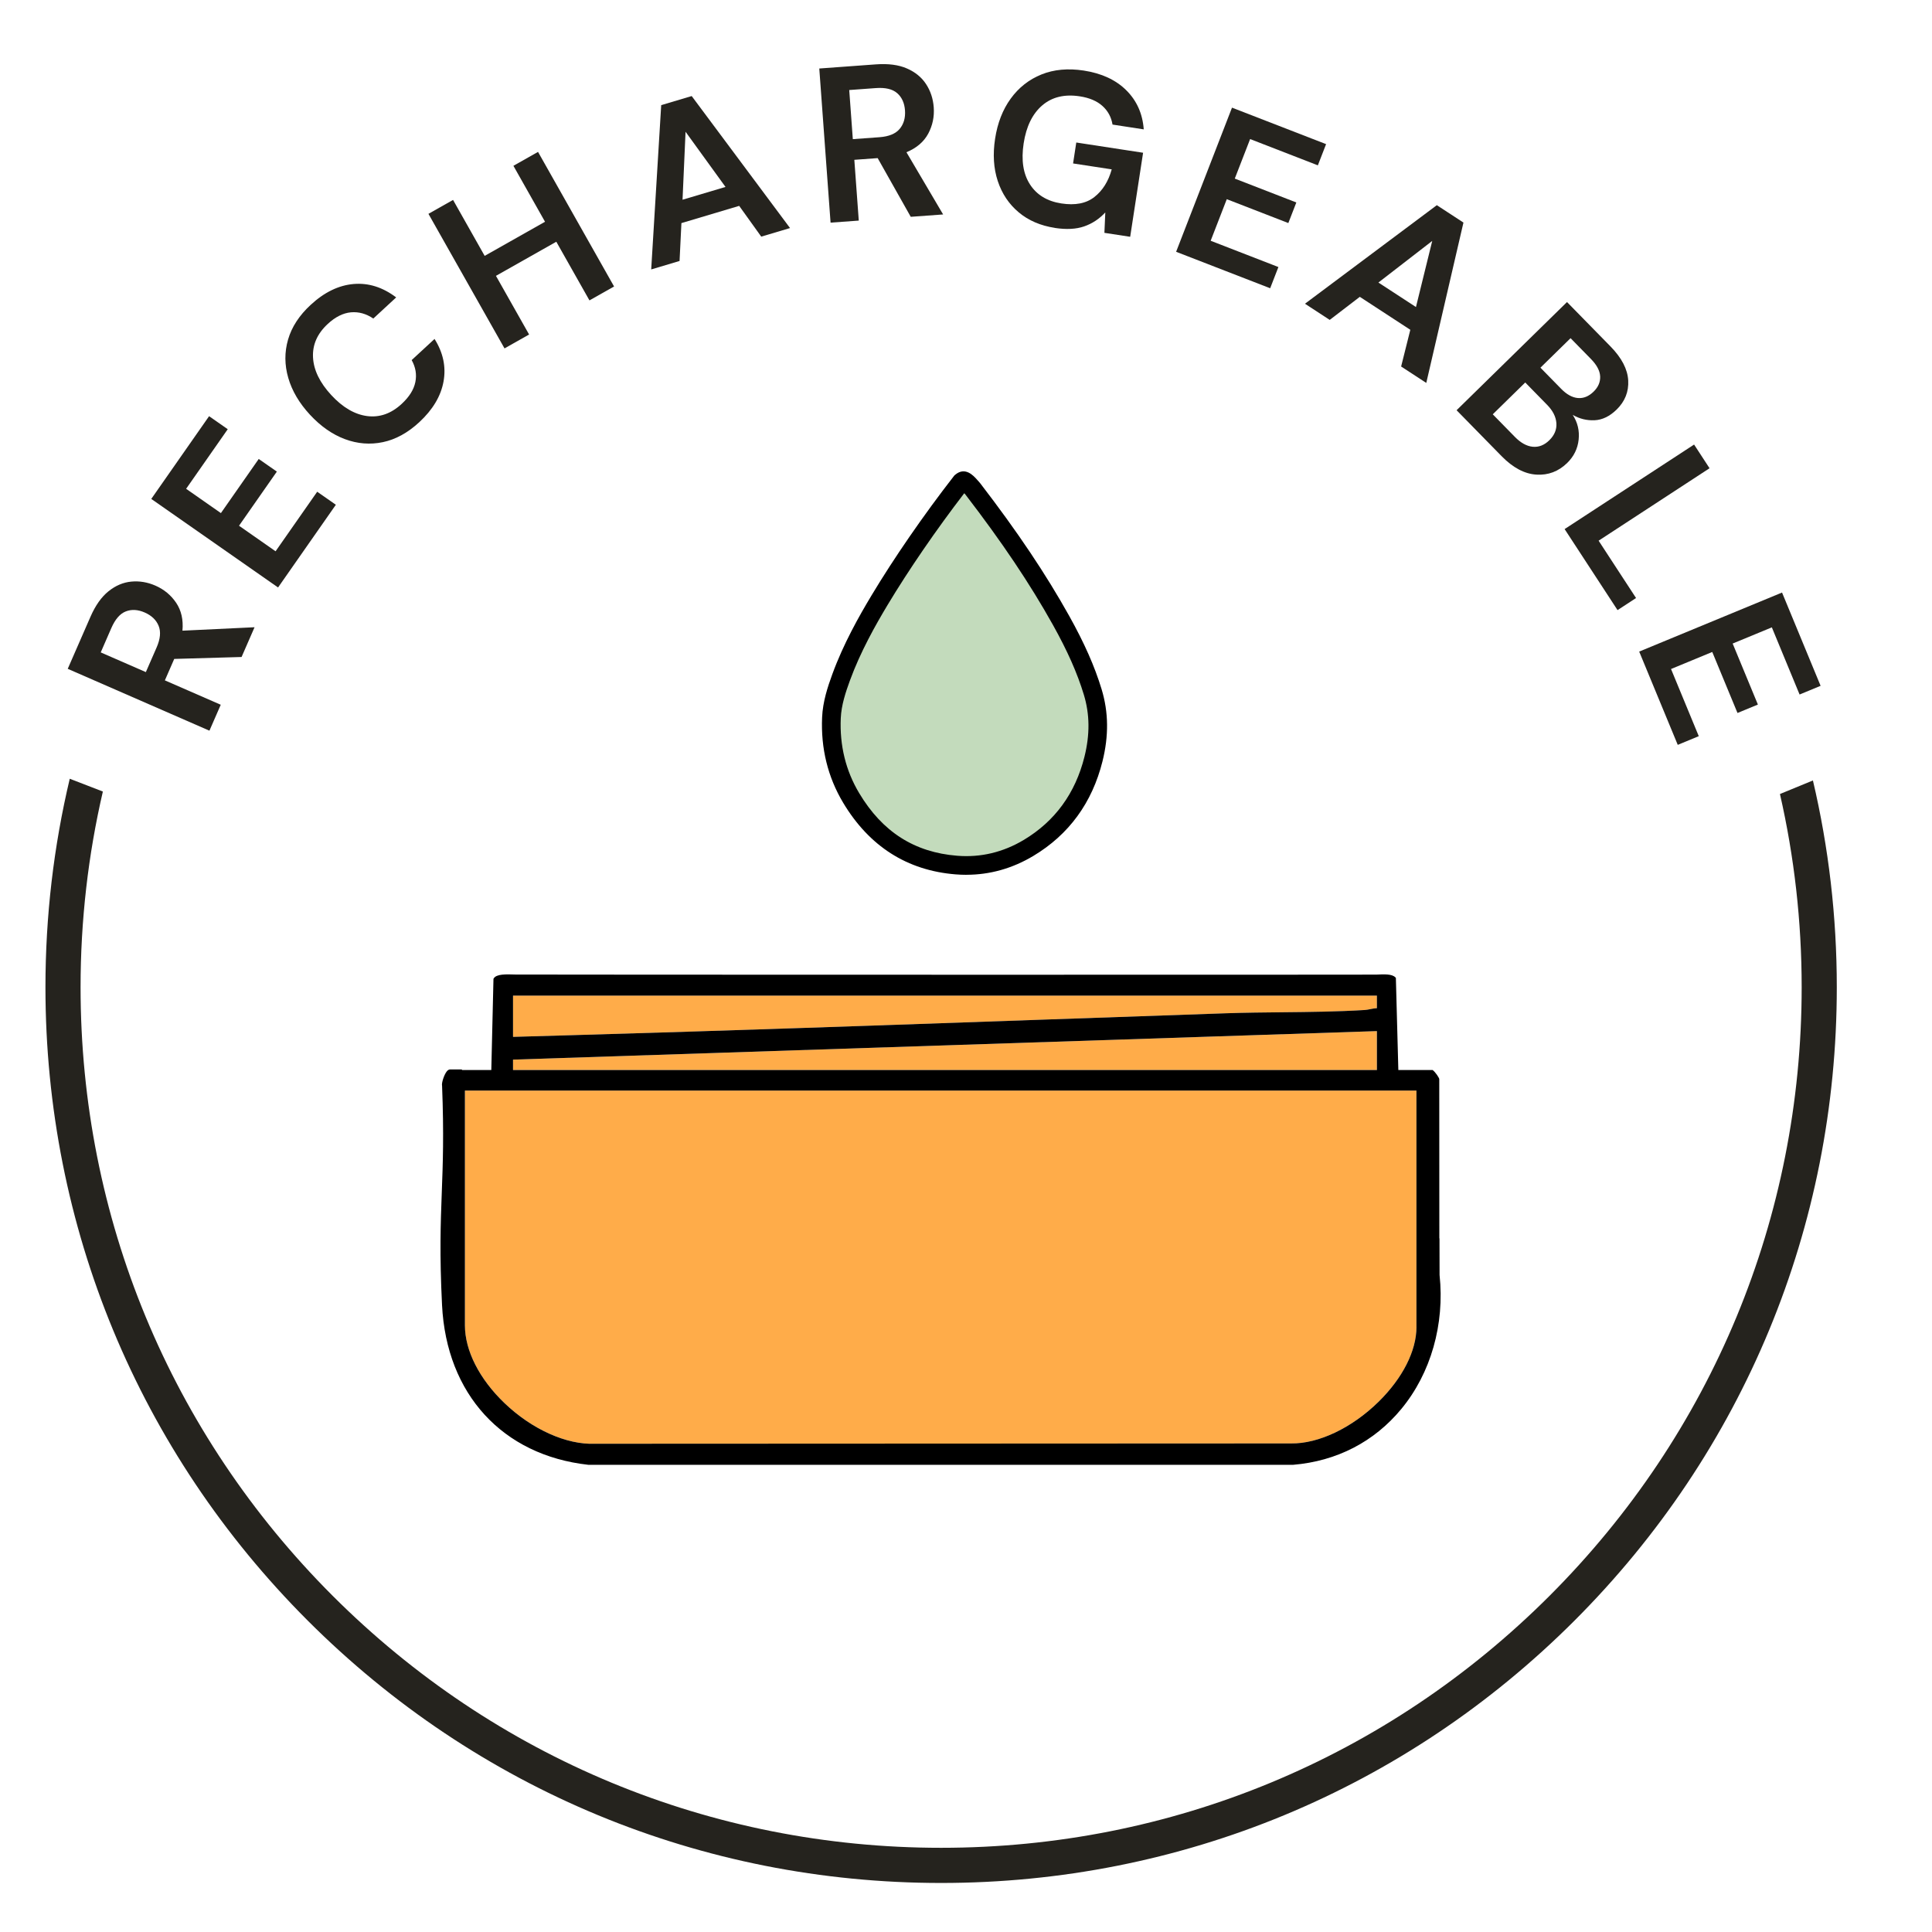 <svg viewBox="0 0 500 500" xmlns="http://www.w3.org/2000/svg" id="Calque_1"><defs><style>.cls-1{fill:#c3dbbc;}.cls-2{fill:#ffac49;}.cls-3{fill:#25231e;}</style></defs><path d="M54.2,189.1l-36.67-16.01,5.88-13.46c1.28-2.93,2.83-5.13,4.66-6.6,1.83-1.47,3.79-2.31,5.9-2.51,2.11-.2,4.19.14,6.25,1.04,2.24.98,4.02,2.45,5.36,4.43,1.34,1.98,1.89,4.39,1.64,7.23l18.66-.89-3.36,7.7-17.43.5-2.42,5.55,14.46,6.31-2.93,6.71ZM37.75,173.93l2.77-6.34c.98-2.23,1.15-4.11.53-5.63-.62-1.52-1.83-2.67-3.61-3.45-1.75-.76-3.37-.86-4.87-.28-1.5.57-2.75,2.01-3.76,4.32l-2.74,6.29,11.68,5.1Z" class="cls-3"></path><path d="M71.95,152.03l-32.8-22.91,14.96-21.41,4.83,3.37-10.77,15.42,9,6.29,9.79-14.01,4.69,3.27-9.79,14.01,9.46,6.61,10.77-15.41,4.83,3.37-14.96,21.41Z" class="cls-3"></path><path d="M108.49,109.28c-2.97,2.74-6.1,4.46-9.41,5.15-3.3.69-6.58.43-9.84-.79-3.25-1.22-6.26-3.33-9.03-6.32-2.77-3-4.64-6.17-5.61-9.53-.97-3.35-.99-6.66-.05-9.91.94-3.25,2.89-6.25,5.86-8.99,3.53-3.26,7.22-5.05,11.09-5.39,3.87-.33,7.54.83,11.03,3.47l-5.92,5.47c-1.84-1.26-3.77-1.79-5.8-1.61-2.03.19-4.03,1.19-5.98,3-2.72,2.51-3.99,5.4-3.82,8.67.17,3.27,1.74,6.51,4.71,9.73,2.97,3.22,6.08,5.03,9.31,5.45,3.23.41,6.21-.64,8.92-3.15,1.96-1.81,3.14-3.69,3.54-5.64.4-1.95.08-3.85-.95-5.7l5.92-5.47c2.23,3.54,3.01,7.21,2.33,10.99-.68,3.79-2.78,7.31-6.3,10.57Z" class="cls-3"></path><path d="M130.57,90.17l-19.69-34.83,6.37-3.6,8.18,14.48,15.62-8.83-8.18-14.48,6.37-3.6,19.68,34.83-6.37,3.6-8.58-15.18-15.62,8.83,8.58,15.18-6.37,3.6Z" class="cls-3"></path><path d="M168.53,69.73l2.59-42.52,7.89-2.35,25.45,34.16-7.45,2.22-5.71-7.96-14.95,4.46-.48,9.8-7.34,2.19ZM176.64,51.69l11.12-3.31-10.34-14.28-.78,17.59Z" class="cls-3"></path><path d="M214.95,57.63l-2.92-39.9,14.65-1.07c3.19-.23,5.86.11,8.01,1.05,2.15.93,3.81,2.28,4.97,4.05,1.16,1.77,1.82,3.77,1.99,6.01.18,2.43-.3,4.7-1.42,6.81-1.13,2.11-3,3.72-5.64,4.82l9.49,16.1-8.38.61-8.56-15.19-6.04.44,1.15,15.73-7.3.53ZM220.71,36.01l6.9-.5c2.43-.18,4.18-.9,5.23-2.16,1.05-1.26,1.51-2.86,1.37-4.8-.14-1.9-.81-3.38-2.02-4.44-1.21-1.06-3.06-1.5-5.57-1.31l-6.84.5.93,12.71Z" class="cls-3"></path><path d="M273.01,58.98c-3.73-.57-6.86-1.92-9.38-4.04-2.53-2.12-4.33-4.82-5.41-8.09-1.08-3.27-1.31-6.92-.69-10.95.62-4.07,1.97-7.53,4.05-10.39,2.08-2.86,4.73-4.94,7.95-6.24,3.22-1.3,6.87-1.63,10.94-1.01,4.63.71,8.3,2.41,11.01,5.1,2.71,2.69,4.22,6.06,4.52,10.12l-8.08-1.24c-.32-1.94-1.19-3.54-2.61-4.82-1.42-1.28-3.38-2.11-5.86-2.49-3.95-.61-7.2.18-9.73,2.35-2.53,2.18-4.13,5.45-4.8,9.82-.67,4.37-.12,7.91,1.64,10.63,1.76,2.72,4.47,4.36,8.12,4.92,3.58.55,6.43,0,8.55-1.67,2.12-1.66,3.62-4.04,4.48-7.15l-10-1.53.83-5.42,17.29,2.65-3.34,21.75-6.67-1.02.23-5.28c-1.57,1.69-3.39,2.89-5.47,3.61-2.08.72-4.6.85-7.58.4Z" class="cls-3"></path><path d="M304.38,65.16l14.46-37.3,24.35,9.44-2.13,5.49-17.53-6.8-3.97,10.23,15.93,6.18-2.07,5.33-15.93-6.18-4.17,10.76,17.53,6.8-2.13,5.49-24.35-9.44Z" class="cls-3"></path><path d="M337.73,78.6l34.12-25.5,6.89,4.5-9.62,41.5-6.51-4.25,2.38-9.5-13.07-8.53-7.79,5.97-6.41-4.19ZM356.73,73.12l9.72,6.34,4.21-17.11-13.93,10.77Z" class="cls-3"></path><path d="M376.96,106.17l28.58-28,11.24,11.47c2.91,2.97,4.44,5.91,4.6,8.82.16,2.91-.84,5.42-2.99,7.53-1.8,1.76-3.71,2.68-5.73,2.77-2.02.09-3.9-.38-5.64-1.39,1.27,1.95,1.78,4.09,1.53,6.42-.25,2.33-1.24,4.33-2.95,6.01-2.26,2.21-4.92,3.22-7.99,3.03-3.07-.19-6.07-1.79-9-4.78l-11.64-11.88ZM386.33,107.23l5.72,5.84c1.52,1.55,3.06,2.4,4.62,2.55,1.56.15,3-.41,4.3-1.69,1.33-1.31,1.94-2.78,1.82-4.43-.12-1.64-.92-3.23-2.42-4.75l-5.64-5.76-8.41,8.24ZM398.66,95.15l5.36,5.47c1.44,1.47,2.89,2.27,4.34,2.39,1.45.12,2.81-.43,4.06-1.65,1.2-1.17,1.76-2.49,1.7-3.94-.07-1.46-.86-2.96-2.38-4.51l-5.28-5.39-7.8,7.64Z" class="cls-3"></path><path d="M404.93,136.92l33.5-21.87,4,6.13-28.71,18.75,9.69,14.84-4.79,3.13-13.69-20.96Z" class="cls-3"></path><path d="M424.22,168.63l36.97-15.28,9.98,24.14-5.44,2.25-7.18-17.38-10.14,4.19,6.53,15.79-5.28,2.18-6.53-15.79-10.67,4.41,7.18,17.38-5.44,2.25-9.98-24.14Z" class="cls-3"></path><path d="M460.65,205.49c3.71,16.22,5.62,32.97,5.62,50.01,0,59.49-23.17,115.41-65.23,157.48-42.06,42.06-97.99,65.23-157.48,65.23s-115.41-23.17-157.48-65.23c-42.06-42.06-65.23-97.99-65.23-157.48,0-17.27,1.96-34.24,5.77-50.65l-8.57-3.31c-4.15,17.47-6.29,35.55-6.29,53.97,0,61.92,24.11,120.13,67.89,163.91s101.99,67.89,163.91,67.89,120.13-24.11,163.91-67.89,67.89-101.99,67.89-163.91c0-18.26-2.1-36.19-6.18-53.53l-8.53,3.51Z" class="cls-3"></path><path d="M132.77,257.67h223.57v3.25c-.61.02-1.19.14-1.75.25-.49.1-.96.19-1.43.22-6.96.43-14.24.51-21.28.58-4.78.05-9.73.1-14.51.26-16.57.56-33.14,1.15-49.72,1.73-39.17,1.38-79.67,2.8-119.54,3.94l-15.34.44v-10.67Z" class="cls-2"></path><polygon points="132.77 274.23 356.33 266.85 356.33 276.92 132.77 276.92 132.77 274.23" class="cls-2"></polygon><path d="M366.58,343.41c0,6.18-3.57,13.23-9.79,19.35-6.9,6.78-15.53,10.9-22.66,10.8l-180.16.08c-7.31.31-16.29-3.7-23.38-10.49-6.53-6.25-10.27-13.6-10.27-20.17v-60.74h246.25v61.18Z" class="cls-2"></path><path d="M372.55,320.45l-.05.07-.02-41.24c0-.33-1.03-1.88-1.73-2.36h-8.86l-.64-23.86-.16-.15c-.88-.87-2.85-.78-4.94-.68-1.2.06-221.25.03-222.69-.02-2.54-.08-4.94-.16-5.67.98l-.08.13-.56,23.6h-7.61v-.15h-3.04c-.32,0-.62.18-.9.54-.66.84-1.38,2.97-1.19,3.72.49,12.52.2,20.2-.08,27.63-.3,8.12-.59,15.78.07,29.12,1.15,23.01,15.63,38.84,37.85,41.31h182.43c11.28-.95,20.95-5.95,27.98-14.45,7.64-9.24,11.25-21.9,9.9-34.67l-.02-9.52ZM132.77,257.67h223.57v3.25c-.61.02-1.19.14-1.75.25-.49.1-.96.19-1.43.22-6.96.43-14.24.51-21.28.58-4.78.05-9.73.1-14.51.26-16.57.56-33.14,1.15-49.72,1.73-39.17,1.38-79.67,2.8-119.54,3.94l-15.34.44v-10.67ZM132.77,274.23l223.57-7.38v10.07h-223.57v-2.69ZM366.58,343.41c0,6.18-3.57,13.23-9.79,19.35-6.9,6.78-15.53,10.9-22.66,10.8l-180.16.08c-7.31.31-16.29-3.7-23.38-10.49-6.53-6.25-10.27-13.6-10.27-20.17v-60.74h246.25v61.18Z"></path><path d="M282.8,179.1c-1.98-6.52-4.9-12.62-8.2-18.54-6.67-11.95-14.47-23.14-22.79-33.97-.04-.05-.08-.1-.11-.15-1.54-1.68-2-2.51-2.92-1.73-7.28,9.36-15.05,20.47-21.15,30.64-3.84,6.4-7.38,12.96-9.95,19.99-1.23,3.37-2.33,6.79-2.49,10.41-.33,7.41,1.3,14.39,5.11,20.76,6.17,10.31,15.12,16.4,27.25,17.37,6.69.53,12.97-1.02,18.69-4.46,8.78-5.27,14.28-13.05,16.76-22.96,1.45-5.79,1.58-11.57-.19-17.36Z" class="cls-1"></path><path d="M250.1,226.4c-.91,0-1.83-.04-2.76-.11-12.56-1-22.36-7.24-29.13-18.54-3.97-6.63-5.8-14.07-5.45-22.1.18-4.1,1.45-7.9,2.63-11.13,2.88-7.9,6.93-15.05,10.15-20.41,5.8-9.67,13.57-20.93,21.31-30.88l.16-.2.19-.16c2.59-2.19,4.75.25,5.67,1.28.18.2.37.42.59.66l.25.3c9.63,12.53,16.93,23.42,22.99,34.27,3.93,7.04,6.6,13.08,8.4,19.01,1.8,5.93,1.87,12.03.22,18.65-2.68,10.72-8.69,18.95-17.86,24.45-5.43,3.26-11.26,4.9-17.36,4.9ZM249.54,127.66c-7.25,9.43-14.42,19.89-19.85,28.93-3.1,5.17-7.01,12.07-9.75,19.58-1.06,2.9-2.2,6.28-2.35,9.69-.31,7.07,1.29,13.6,4.77,19.41,6,10.02,14.29,15.32,25.37,16.2,6.08.49,11.89-.9,17.26-4.12,8.03-4.82,13.3-12.04,15.66-21.48,1.44-5.75,1.39-11.01-.15-16.08h0c-1.7-5.59-4.24-11.33-8-18.06-5.94-10.64-13.12-21.34-22.6-33.68l-.04-.06c-.11-.12-.21-.23-.31-.34Z"></path></svg>